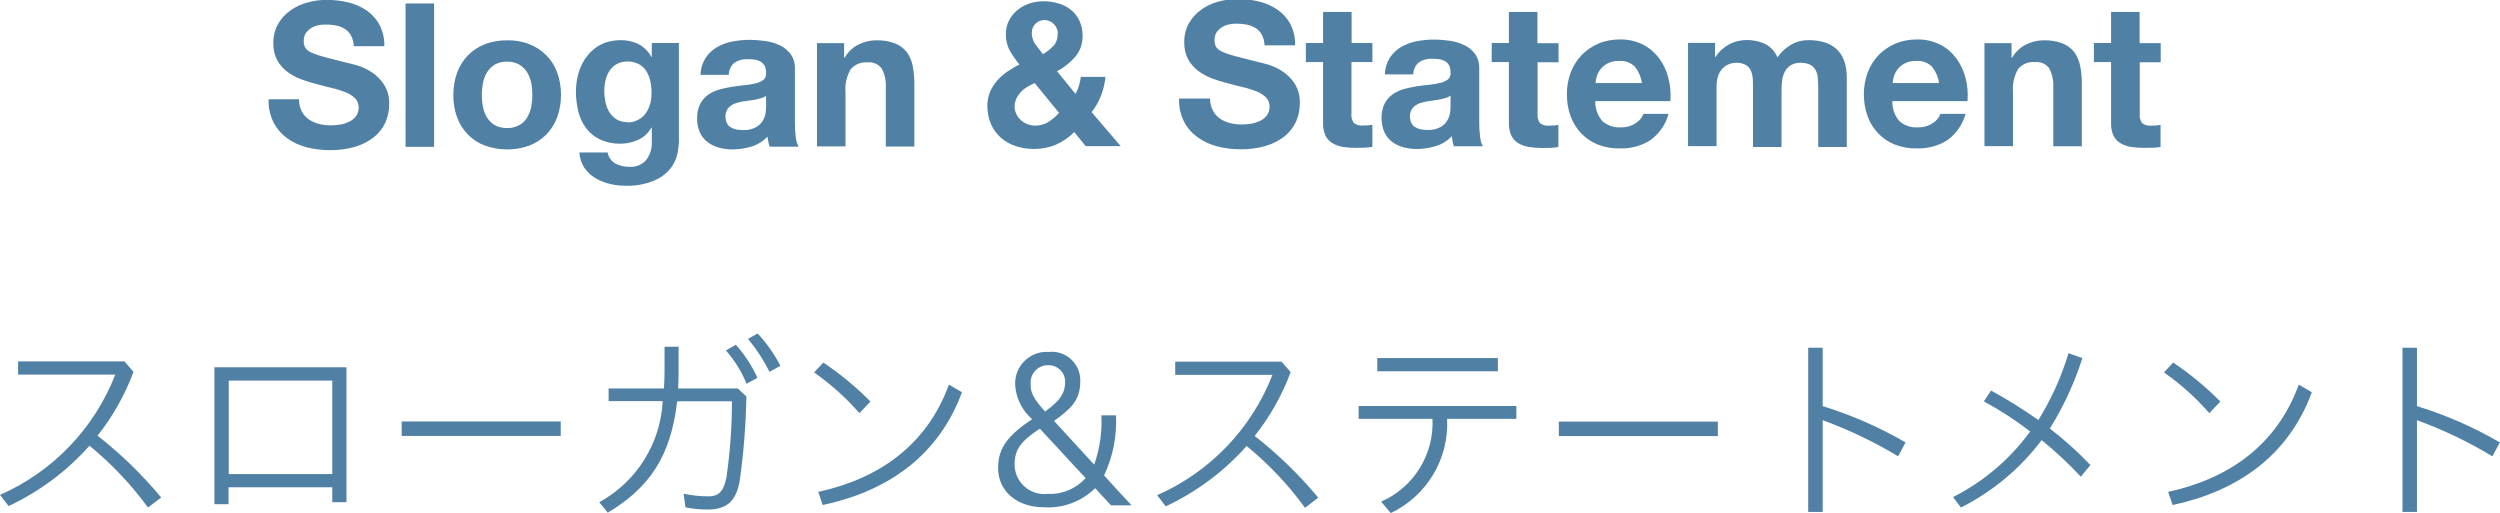 <?xml version="1.0" encoding="UTF-8"?><svg id="h1_statement" xmlns="http://www.w3.org/2000/svg" viewBox="0 0 174.33 35.76"><defs><style>.cls-1{fill:#5081a5;}</style></defs><path id="ja" class="cls-1" d="M11.24,34.69c-1.32-1.59-2.81-3.04-4.44-4.31,1.07-1.34,1.91-2.84,2.51-4.45l-.63-.73H1.26v.92h6.78c-1.46,3.75-4.35,6.77-8.04,8.39l.6,.78c2.15-1.01,4.07-2.44,5.64-4.21,1.54,1.26,2.91,2.71,4.08,4.31l.92-.7Zm11.93-.71v1.04h.99v-9.41H14.95v9.55h.99v-1.18h7.22Zm0-.92h-7.22v-6.52h7.22v6.52Zm4.84-3.67v1.01h11.09v-1.01h-11.09Zm18.2-1.41c-.15,2.96-1.83,5.62-4.42,7.04l.59,.73c2.86-1.71,4.4-3.89,4.84-7.77h3.82c0,1.77-.13,3.54-.38,5.29-.2,1.05-.59,1.34-1.25,1.34-.58,0-1.16-.06-1.74-.18l.13,.95c.51,.1,1.02,.15,1.54,.15,1.26,0,2-.5,2.25-2.06,.27-1.93,.42-3.88,.46-5.82l-.6-.56h-4.16c.03-.42,.03-.85,.03-1.34v-1.57h-.98v1.54c0,.49-.01,.92-.04,1.37h-3.86v.88h3.77Zm4.41-3.54c.61,.69,1.09,1.47,1.44,2.32l.76-.41c-.38-.84-.89-1.62-1.51-2.31l-.68,.39Zm1.54-.81c.59,.71,1.09,1.48,1.5,2.3l.76-.42c-.42-.82-.96-1.58-1.59-2.26l-.67,.38Zm4.61,2.34c1.16,.82,2.23,1.77,3.16,2.84l.77-.81c-1-1.01-2.1-1.92-3.29-2.72l-.64,.69Zm.59,9.25c4.55-.97,8.09-3.44,9.72-7.87l-.91-.53c-1.55,4.26-4.93,6.57-9.11,7.48l.31,.92Zm21.56,.03c-.66-.69-1.32-1.43-1.93-2.1,.62-1.31,.9-2.74,.83-4.19h-1.02c.06,1.17-.11,2.34-.5,3.44-.9-.98-1.83-1.99-2.8-3.05,1.12-.8,1.83-1.4,1.83-2.76,.04-1.1-.82-2.02-1.92-2.06-.1,0-.2,0-.3,.01-1.21-.07-2.25,.86-2.32,2.07,0,.08,0,.16,0,.24,.06,.92,.48,1.77,1.18,2.38-1.65,1.12-2.37,1.96-2.37,3.4,0,1.64,1.34,2.74,3.16,2.74,1.34,.1,2.66-.39,3.61-1.33,.35,.39,.71,.78,1.11,1.2h1.44Zm-3.21-1.92c-.67,.75-1.64,1.16-2.65,1.11-1.14,.13-2.17-.69-2.3-1.83,0-.08-.01-.15-.01-.23,0-1.09,.5-1.65,1.76-2.49,.61,.64,2.02,2.2,3.19,3.44Zm-2.83-4.63c-.92-1.01-1.01-1.4-1.01-1.89-.07-.66,.41-1.26,1.07-1.34,.04,0,.07,0,.11,0,.63-.04,1.18,.43,1.22,1.06,0,.05,0,.1,0,.15,0,1.02-.78,1.54-1.39,2.02Zm19.05,6.01c-1.32-1.59-2.81-3.04-4.44-4.31,1.07-1.34,1.91-2.84,2.51-4.45l-.63-.73h-7.42v.92h6.78c-1.46,3.75-4.35,6.77-8.04,8.39l.6,.78c2.15-1.01,4.07-2.44,5.64-4.21,1.54,1.26,2.91,2.71,4.07,4.31l.92-.7Zm2.81-5.5h5.15c.12,2.48-1.31,4.78-3.58,5.77l.67,.8c2.52-1.2,4.07-3.79,3.93-6.57h4.83v-.9h-11v.9Zm1.3-3.32h8.41v-.92h-8.41v.92Zm12.66,3.51v1.01h11.09v-1.01h-11.09Zm18.4-5.15h-1.01v11.45h1.01v-6.4c1.83,.67,3.59,1.51,5.26,2.52l.52-.97c-1.83-1.06-3.77-1.91-5.78-2.53v-4.07Zm17.14,.38c-.49,1.64-1.2,3.21-2.1,4.66-1.06-.75-2.16-1.43-3.3-2.06l-.5,.76c1.13,.61,2.21,1.31,3.23,2.1-1.41,1.93-3.25,3.5-5.38,4.57l.55,.73c2.21-1.11,4.14-2.72,5.63-4.7,.97,.79,1.88,1.64,2.73,2.55l.67-.81c-.87-.92-1.82-1.77-2.83-2.55,.96-1.53,1.72-3.19,2.27-4.91l-.97-.34Zm6.66,1.34c1.17,.82,2.23,1.77,3.16,2.84l.77-.81c-1-1.01-2.1-1.92-3.29-2.72l-.64,.69Zm.59,9.25c4.55-.97,8.09-3.44,9.72-7.87l-.91-.53c-1.55,4.26-4.93,6.57-9.11,7.48l.31,.92Zm17.05-10.97h-1.01v11.45h1.01v-6.4c1.83,.67,3.59,1.51,5.26,2.52l.52-.97c-1.82-1.06-3.76-1.91-5.78-2.53v-4.07Z"/><path id="en" class="cls-1" d="M20.85,6.92h-2.12c-.02,.55,.09,1.1,.34,1.6,.22,.44,.55,.82,.94,1.11,.41,.3,.88,.51,1.37,.64,.52,.13,1.06,.2,1.6,.2,.61,.01,1.22-.07,1.8-.24,.47-.14,.91-.36,1.3-.67,.34-.27,.61-.62,.79-1.01,.18-.4,.27-.84,.27-1.27,.02-.48-.1-.96-.36-1.38-.22-.34-.51-.63-.85-.86-.3-.2-.64-.36-.99-.47-.33-.1-.59-.16-.78-.2-.63-.16-1.13-.29-1.52-.39-.31-.08-.62-.18-.91-.31-.18-.07-.33-.18-.44-.34-.08-.15-.12-.31-.11-.48,0-.19,.04-.37,.14-.53,.09-.14,.22-.26,.36-.35,.15-.1,.31-.16,.48-.2,.17-.04,.35-.06,.53-.06,.25,0,.5,.02,.75,.07,.22,.04,.42,.12,.61,.24,.18,.11,.33,.27,.43,.46,.12,.23,.18,.48,.19,.74h2.13c.02-.51-.1-1.02-.33-1.48-.21-.4-.52-.74-.89-1-.39-.27-.82-.46-1.28-.57-.49-.12-1-.18-1.51-.18-.45,0-.91,.06-1.34,.18-.43,.11-.84,.3-1.2,.56-.35,.25-.65,.57-.86,.94-.23,.41-.34,.87-.33,1.34-.01,.41,.08,.81,.26,1.17,.17,.31,.4,.58,.68,.8,.29,.22,.61,.4,.95,.53,.36,.14,.72,.25,1.09,.34,.36,.1,.72,.2,1.08,.28,.32,.07,.64,.17,.95,.29,.25,.09,.48,.24,.68,.42,.17,.17,.27,.41,.26,.66,0,.22-.06,.44-.2,.62-.13,.16-.3,.3-.49,.38-.2,.09-.41,.16-.63,.19-.21,.03-.42,.05-.63,.05-.28,0-.57-.03-.84-.11-.25-.06-.49-.17-.71-.32-.2-.15-.37-.34-.48-.57-.13-.26-.19-.56-.18-.85ZM28.28,.24V10.24h1.99V.24h-1.99Zm5.32,6.38c0-.29,.03-.57,.08-.85,.05-.26,.15-.51,.29-.74,.14-.22,.32-.39,.54-.53,.26-.14,.55-.21,.84-.2,.3-.01,.59,.06,.85,.2,.22,.13,.41,.31,.55,.53,.14,.23,.24,.48,.29,.74,.06,.28,.08,.57,.08,.85,0,.28-.03,.57-.08,.85-.05,.26-.15,.51-.29,.74-.13,.22-.32,.4-.55,.52-.26,.14-.55,.21-.85,.2-.29,0-.58-.06-.84-.2-.22-.13-.41-.31-.54-.52-.14-.23-.24-.48-.29-.74-.06-.28-.08-.56-.08-.84h0Zm-1.99,0c0,.53,.08,1.07,.27,1.57,.16,.45,.42,.86,.76,1.2,.33,.34,.73,.6,1.18,.76,.49,.18,1.01,.27,1.54,.27,.53,0,1.05-.08,1.55-.27,.44-.17,.85-.43,1.18-.76,.33-.34,.59-.75,.76-1.2,.18-.5,.27-1.03,.27-1.57,0-.54-.08-1.07-.27-1.57-.16-.45-.42-.86-.76-1.2-.34-.34-.74-.6-1.18-.77-.49-.19-1.02-.28-1.55-.27-.53,0-1.05,.08-1.54,.27-.44,.17-.84,.43-1.18,.77-.33,.34-.59,.75-.76,1.2-.18,.51-.27,1.04-.27,1.58h0Zm12.15,1.9c-.27,0-.54-.06-.77-.2-.2-.13-.37-.3-.5-.5-.13-.21-.22-.45-.27-.69-.05-.26-.08-.52-.08-.78,0-.26,.03-.52,.09-.78,.06-.24,.16-.46,.29-.66,.13-.19,.3-.34,.5-.45,.22-.12,.47-.17,.72-.17,.28-.01,.56,.05,.81,.18,.21,.12,.39,.29,.52,.49,.14,.22,.23,.46,.28,.71,.06,.28,.09,.56,.08,.85,0,.25-.03,.51-.1,.75-.07,.23-.17,.45-.31,.64-.14,.19-.32,.34-.53,.45-.23,.12-.48,.18-.74,.18h0Zm3.58,1.24V3h-1.89v.97h-.03c-.2-.38-.52-.7-.9-.9-.39-.18-.82-.28-1.25-.27-.46,0-.92,.09-1.34,.29-.38,.19-.71,.46-.97,.79-.27,.34-.47,.73-.6,1.15-.13,.44-.2,.89-.2,1.35,0,.47,.06,.95,.17,1.41,.11,.42,.29,.82,.55,1.16,.26,.33,.59,.6,.97,.78,.44,.2,.92,.3,1.4,.29,.43,0,.86-.09,1.25-.27,.39-.18,.71-.47,.92-.85h.03v.95c.03,.46-.1,.91-.37,1.28-.3,.36-.76,.54-1.22,.5-.33,0-.65-.07-.94-.22-.29-.17-.49-.45-.55-.78h-1.97c.02,.38,.14,.74,.34,1.06,.2,.29,.46,.54,.76,.72,.31,.19,.65,.33,1.01,.41,.36,.09,.72,.13,1.08,.13,.68,.03,1.36-.09,1.99-.34,.44-.18,.83-.46,1.14-.82,.25-.3,.42-.66,.51-1.04,.07-.33,.11-.66,.12-.99h0Zm1.51-4.56c.01-.41,.13-.81,.35-1.16,.2-.3,.47-.56,.78-.74,.33-.19,.69-.33,1.07-.4,.4-.08,.8-.12,1.2-.12,.37,0,.74,.03,1.11,.08,.35,.05,.7,.15,1.02,.3,.3,.14,.56,.36,.76,.62,.21,.31,.31,.68,.29,1.06v3.78c0,.31,.02,.63,.06,.94,.02,.24,.09,.46,.2,.67h-2.02c-.04-.11-.07-.23-.09-.34-.03-.12-.04-.24-.06-.36-.31,.32-.69,.56-1.12,.69-.43,.13-.87,.2-1.32,.2-.33,0-.65-.04-.97-.13-.28-.08-.55-.21-.78-.39-.23-.18-.41-.41-.53-.67-.13-.3-.2-.63-.19-.97-.01-.35,.06-.7,.22-1.02,.13-.25,.33-.47,.56-.64,.24-.16,.5-.28,.78-.36,.29-.08,.59-.14,.89-.19,.3-.05,.59-.08,.88-.11,.26-.02,.52-.07,.77-.13,.19-.04,.37-.13,.53-.24,.13-.12,.2-.29,.18-.47,0-.18-.02-.35-.1-.51-.07-.12-.16-.22-.28-.29-.12-.07-.26-.12-.41-.14-.17-.02-.33-.04-.5-.03-.33-.02-.65,.07-.92,.25-.25,.21-.39,.52-.39,.84h-1.99Zm4.59,1.46c-.09,.08-.2,.14-.32,.17-.13,.04-.27,.08-.41,.11-.14,.03-.3,.05-.46,.07-.16,.02-.32,.04-.48,.07-.15,.03-.3,.07-.44,.11-.14,.04-.26,.11-.38,.19-.11,.08-.2,.18-.26,.3-.07,.14-.11,.3-.1,.46,0,.16,.03,.31,.1,.45,.06,.12,.15,.22,.27,.29,.12,.07,.25,.12,.39,.15,.15,.03,.31,.04,.46,.04,.32,.02,.63-.05,.91-.2,.2-.11,.36-.27,.48-.47,.1-.17,.16-.36,.19-.55,.02-.15,.03-.3,.03-.45v-.74Zm3.53-3.7v7.25h1.99v-3.79c-.05-.55,.08-1.11,.36-1.59,.29-.34,.73-.52,1.18-.48,.39-.04,.77,.13,.99,.44,.21,.41,.31,.87,.28,1.34v4.09h1.99V5.79c0-.41-.04-.82-.12-1.22-.07-.34-.21-.66-.41-.94-.21-.27-.49-.47-.81-.6-.42-.16-.86-.23-1.31-.22-.43,0-.85,.1-1.23,.29-.41,.2-.75,.52-.98,.92h-.04v-1.01h-1.89Zm17.93,6.24l.81,.99h2.44l-2.03-2.37c.28-.35,.5-.74,.66-1.16,.16-.42,.26-.86,.31-1.3h-1.72c-.03,.21-.07,.41-.13,.61-.06,.2-.14,.4-.24,.58l-1.29-1.58c.48-.25,.91-.6,1.27-1.01,.35-.42,.53-.94,.51-1.48,0-.36-.07-.71-.22-1.04-.14-.29-.34-.55-.59-.75-.26-.21-.55-.36-.87-.45-.35-.1-.71-.16-1.07-.15-.33,0-.66,.05-.97,.16-.3,.1-.59,.26-.83,.46-.24,.2-.44,.44-.58,.72-.15,.29-.22,.61-.22,.94-.01,.4,.08,.8,.27,1.15,.2,.35,.42,.67,.68,.98-.29,.14-.57,.31-.84,.49-.27,.18-.51,.4-.72,.64-.21,.24-.38,.51-.5,.8-.12,.31-.19,.64-.18,.97,0,.44,.09,.87,.26,1.27,.16,.36,.39,.68,.69,.94,.3,.26,.65,.46,1.03,.58,.41,.13,.84,.2,1.27,.2,.52,0,1.04-.09,1.53-.3,.48-.21,.91-.51,1.28-.88Zm-2.76-3.42l1.71,2.09c-.22,.25-.47,.46-.75,.64-.28,.17-.6,.25-.93,.25-.18,0-.37-.04-.54-.11-.17-.07-.32-.16-.45-.28-.13-.12-.24-.26-.31-.42-.08-.16-.12-.33-.12-.51,0-.19,.04-.38,.12-.56,.08-.17,.19-.33,.31-.46,.13-.14,.28-.26,.45-.36,.17-.1,.34-.19,.52-.27Zm1.61-3.42c.02,.31-.09,.62-.3,.85-.22,.22-.46,.41-.72,.57-.19-.23-.36-.46-.53-.69-.17-.24-.26-.52-.25-.81,0-.24,.09-.47,.27-.64,.17-.16,.4-.25,.63-.24,.24,0,.47,.1,.64,.28,.18,.18,.28,.42,.27,.67Zm10.6,4.51h-2.13c-.02,.55,.09,1.1,.34,1.6,.22,.44,.55,.81,.95,1.1,.41,.3,.88,.51,1.37,.64,.52,.13,1.06,.2,1.6,.2,.61,.01,1.22-.07,1.8-.24,.47-.14,.91-.36,1.3-.67,.34-.27,.61-.62,.79-1.01,.18-.4,.27-.84,.27-1.27,.02-.48-.1-.96-.35-1.38-.22-.34-.51-.63-.85-.86-.3-.2-.64-.36-.99-.47-.33-.1-.59-.16-.78-.2-.63-.16-1.13-.29-1.52-.39-.31-.08-.62-.18-.91-.31-.18-.07-.33-.18-.44-.34-.08-.15-.12-.31-.11-.48,0-.19,.04-.37,.14-.53,.09-.14,.22-.26,.36-.35,.15-.1,.31-.16,.48-.2,.17-.04,.35-.06,.53-.06,.25,0,.5,.02,.75,.07,.22,.04,.42,.12,.61,.24,.18,.11,.33,.27,.43,.46,.12,.23,.18,.48,.19,.74h2.13c.02-.51-.1-1.02-.33-1.48-.21-.4-.52-.74-.89-1-.39-.27-.82-.46-1.28-.57-.49-.12-1-.18-1.5-.18-.45,0-.91,.06-1.34,.18-.43,.11-.84,.3-1.2,.56-.35,.25-.65,.57-.86,.94-.23,.41-.34,.87-.33,1.34-.01,.41,.08,.81,.26,1.17,.17,.31,.4,.58,.68,.8,.29,.22,.61,.4,.95,.53,.36,.14,.72,.25,1.09,.34,.36,.1,.72,.2,1.08,.28,.32,.07,.64,.17,.95,.29,.25,.09,.48,.24,.68,.42,.17,.17,.27,.41,.26,.66,0,.22-.06,.44-.2,.62-.13,.16-.3,.3-.49,.38-.2,.09-.41,.16-.63,.19-.21,.03-.42,.05-.63,.05-.28,0-.57-.03-.84-.11-.25-.06-.49-.17-.7-.32-.2-.15-.37-.34-.48-.57-.13-.26-.19-.56-.18-.85h0Zm9.9-3.92V.83h-1.99V3h-1.2v1.33h1.2v4.27c-.01,.3,.05,.61,.18,.88,.11,.22,.29,.4,.5,.52,.23,.13,.47,.21,.73,.25,.29,.04,.58,.06,.87,.06,.2,0,.4,0,.6-.01,.19,0,.38-.03,.56-.06v-1.54c-.1,.02-.2,.03-.3,.04-.1,0-.21,.01-.32,.01-.24,.03-.48-.03-.67-.17-.14-.2-.2-.43-.17-.67v-3.58h1.46v-1.33h-1.45Zm2.32,2.23c.01-.41,.13-.81,.35-1.16,.2-.3,.47-.56,.78-.74,.33-.19,.69-.33,1.07-.4,.4-.08,.8-.12,1.2-.12,.37,0,.74,.03,1.11,.08,.35,.05,.7,.15,1.02,.3,.3,.14,.56,.36,.76,.62,.21,.31,.31,.68,.29,1.06v3.77c0,.31,.02,.63,.06,.94,.02,.24,.08,.46,.19,.67h-2.02c-.04-.11-.07-.23-.09-.34-.02-.12-.04-.24-.05-.36-.31,.32-.69,.56-1.12,.69-.43,.13-.87,.2-1.32,.2-.33,0-.65-.04-.97-.13-.28-.08-.55-.21-.78-.39-.23-.18-.41-.41-.52-.67-.13-.3-.2-.63-.19-.97-.01-.35,.06-.7,.22-1.02,.13-.25,.33-.47,.56-.64,.24-.16,.5-.28,.78-.36,.29-.08,.59-.14,.89-.19,.3-.05,.59-.08,.88-.11,.26-.02,.52-.07,.77-.13,.19-.04,.37-.13,.53-.24,.13-.12,.2-.29,.18-.47,0-.18-.02-.35-.1-.51-.07-.12-.16-.22-.28-.29-.12-.07-.26-.12-.41-.14-.17-.02-.33-.04-.5-.03-.33-.02-.65,.07-.92,.25-.25,.21-.39,.52-.39,.84h-1.99Zm4.59,1.47c-.09,.08-.2,.14-.32,.17-.13,.04-.27,.08-.41,.11-.14,.03-.3,.05-.45,.07-.16,.02-.32,.04-.48,.07-.15,.03-.3,.07-.44,.11-.14,.04-.26,.11-.38,.19-.11,.08-.2,.18-.26,.3-.07,.14-.11,.3-.1,.46,0,.16,.03,.31,.1,.45,.06,.12,.15,.22,.27,.29,.12,.07,.25,.12,.39,.15,.15,.03,.31,.04,.46,.04,.32,.02,.63-.05,.91-.2,.2-.11,.36-.27,.48-.47,.1-.17,.16-.36,.19-.55,.02-.15,.03-.3,.03-.45v-.74Zm6.05-3.7V.83h-1.99V3h-1.2v1.33h1.2v4.27c-.01,.3,.05,.61,.18,.88,.11,.22,.29,.4,.5,.52,.23,.13,.47,.21,.73,.25,.29,.04,.58,.07,.88,.07,.2,0,.4,0,.6-.01,.19,0,.37-.03,.56-.06v-1.54c-.1,.02-.2,.03-.29,.04-.1,0-.21,.01-.32,.01-.24,.03-.48-.03-.67-.17-.14-.2-.2-.43-.17-.67v-3.58h1.46v-1.33h-1.45Zm7.28,2.84h-3.23c.01-.16,.04-.32,.09-.48,.06-.18,.15-.35,.27-.5,.14-.17,.31-.3,.5-.4,.25-.12,.52-.17,.79-.16,.4-.03,.8,.11,1.08,.39,.27,.33,.44,.72,.5,1.14Zm-3.23,1.26h5.22c.04-.54,0-1.08-.14-1.61-.12-.49-.34-.96-.64-1.37-.3-.4-.68-.73-1.13-.96-.5-.25-1.05-.37-1.61-.36-.52,0-1.03,.09-1.5,.29-.44,.19-.84,.46-1.17,.8-.33,.35-.59,.76-.76,1.21-.18,.48-.27,1-.27,1.51,0,.52,.08,1.05,.26,1.54,.16,.45,.41,.85,.74,1.2,.33,.34,.72,.61,1.16,.78,.49,.19,1.01,.28,1.54,.27,.74,.02,1.47-.17,2.1-.56,.63-.45,1.09-1.1,1.29-1.85h-1.75c-.1,.27-.29,.49-.53,.64-.31,.21-.67,.31-1.04,.3-.47,.03-.93-.12-1.29-.43-.34-.39-.51-.89-.5-1.4h0Zm6.45-4.1v7.24h1.99V6.04c-.01-.29,.04-.59,.15-.86,.08-.19,.21-.36,.37-.5,.13-.11,.28-.19,.45-.24,.12-.04,.25-.06,.37-.06,.25-.02,.5,.04,.72,.16,.16,.1,.28,.25,.35,.43,.07,.19,.11,.38,.12,.58,0,.21,.01,.42,.01,.64v4.06h1.99V6.21c0-.22,.02-.44,.05-.66,.03-.21,.1-.41,.2-.59,.1-.17,.24-.32,.41-.42,.21-.12,.44-.17,.68-.16,.23-.01,.46,.04,.67,.14,.16,.09,.29,.22,.37,.38,.09,.17,.14,.36,.15,.56,.02,.21,.03,.44,.03,.69v4.1h1.99V5.39c0-.41-.06-.82-.2-1.2-.12-.31-.3-.58-.55-.8-.24-.21-.53-.36-.84-.45-.35-.1-.7-.14-1.06-.14-.46-.01-.92,.12-1.31,.36-.34,.22-.64,.5-.88,.84-.16-.41-.47-.74-.86-.94-.39-.18-.82-.27-1.25-.27-.44,0-.88,.1-1.27,.31-.38,.21-.7,.51-.94,.87h-.03v-.98h-1.88Zm17.5,2.84h-3.23c.01-.16,.04-.32,.09-.48,.06-.18,.15-.35,.27-.5,.14-.17,.31-.3,.5-.4,.25-.12,.52-.17,.79-.16,.4-.03,.8,.11,1.08,.39,.27,.33,.44,.72,.5,1.14Zm-3.23,1.26h5.22c.04-.54,0-1.08-.14-1.61-.12-.49-.34-.96-.64-1.37-.3-.4-.68-.73-1.13-.96-.5-.25-1.05-.37-1.61-.36-.52,0-1.03,.09-1.51,.29-.44,.19-.84,.46-1.17,.8-.33,.35-.59,.76-.76,1.21-.18,.48-.27,1-.27,1.51,0,.52,.08,1.05,.26,1.54,.16,.45,.41,.85,.74,1.2,.33,.34,.72,.61,1.16,.78,.49,.19,1.01,.28,1.54,.27,.74,.02,1.47-.17,2.1-.56,.63-.45,1.09-1.1,1.29-1.85h-1.75c-.1,.27-.29,.49-.53,.64-.31,.21-.67,.31-1.04,.3-.47,.03-.93-.12-1.29-.43-.34-.39-.51-.89-.49-1.4h0Zm6.4-4.1v7.24h1.99v-3.79c-.05-.55,.08-1.11,.36-1.59,.29-.34,.73-.53,1.18-.48,.39-.04,.77,.13,.99,.44,.21,.41,.31,.87,.28,1.34v4.09h1.99V5.79c0-.41-.04-.82-.12-1.22-.07-.34-.21-.66-.41-.94-.21-.27-.49-.47-.81-.6-.42-.16-.86-.23-1.31-.22-.43,0-.85,.1-1.23,.29-.41,.2-.75,.52-.98,.92h-.04v-1.01h-1.9Zm10.82,0V.83h-1.99V3h-1.2v1.33h1.2v4.27c-.01,.3,.05,.61,.18,.88,.11,.22,.29,.4,.5,.52,.23,.13,.47,.21,.73,.25,.29,.04,.58,.06,.88,.06,.2,0,.4,0,.6-.01,.19,0,.37-.02,.56-.05v-1.54c-.1,.02-.2,.03-.29,.04-.1,0-.21,.01-.32,.01-.24,.03-.48-.03-.67-.17-.14-.2-.2-.43-.17-.67v-3.58h1.46v-1.33h-1.46Z"/></svg>